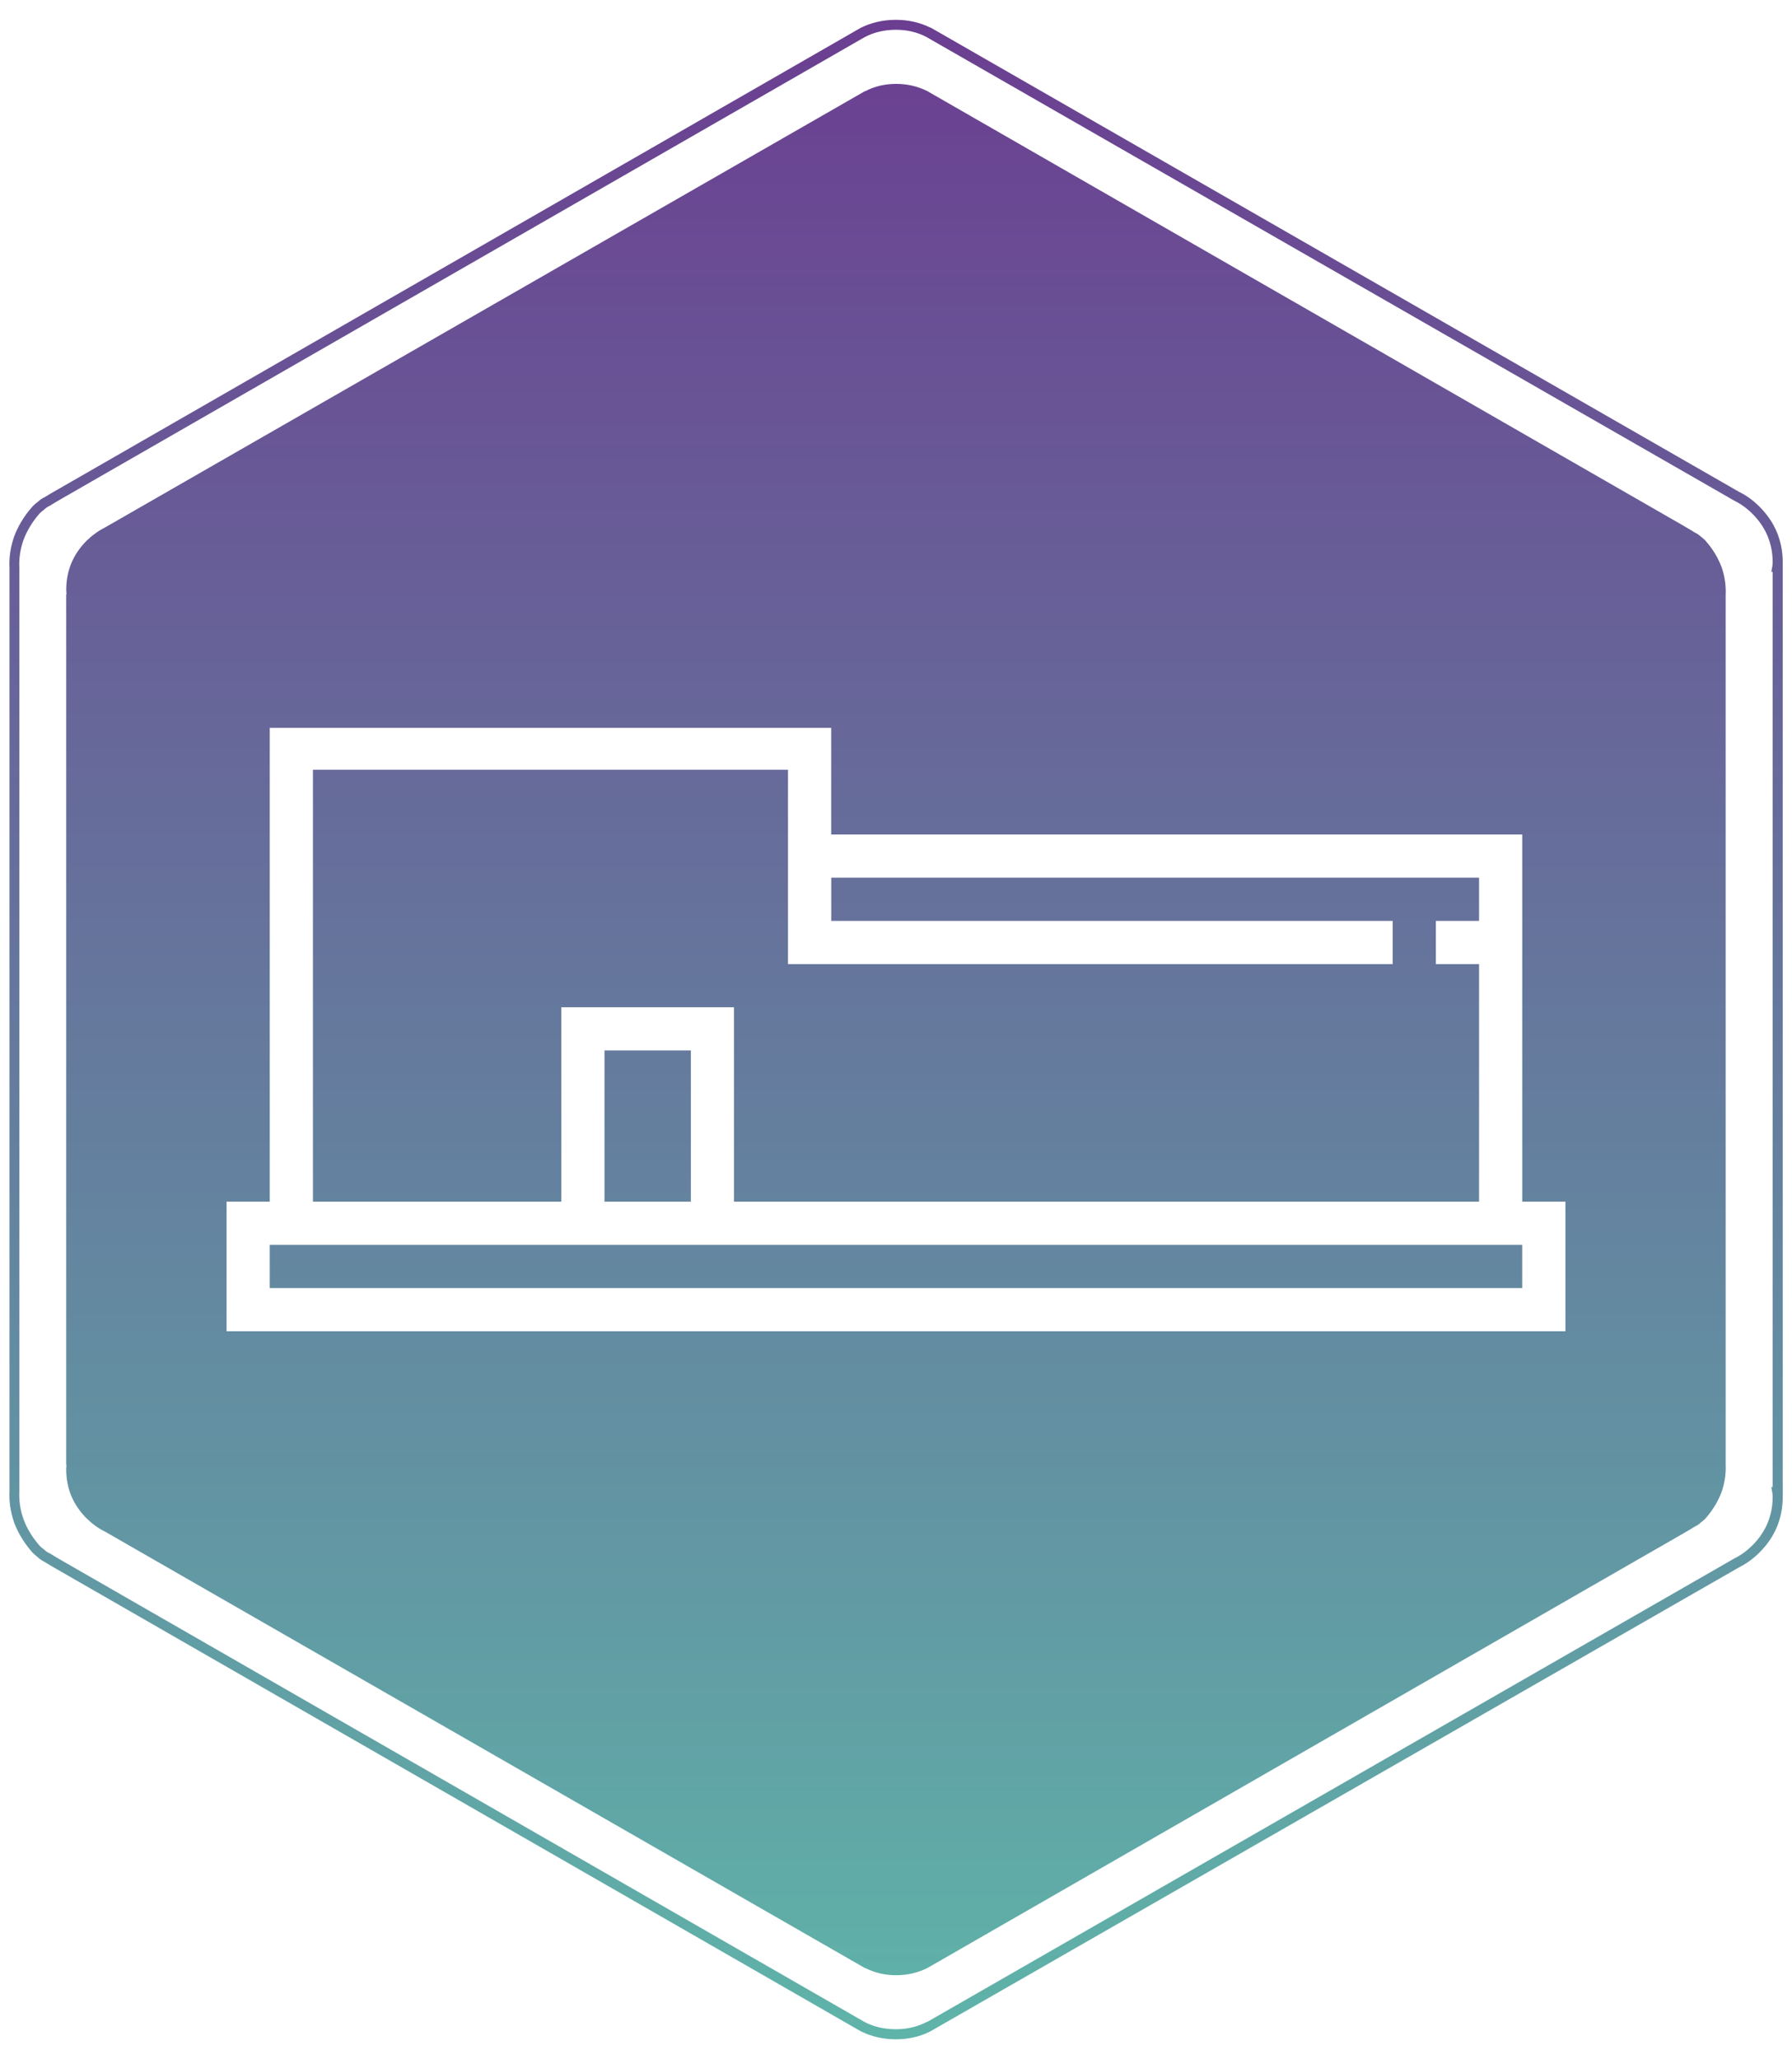 <?xml version="1.0" encoding="utf-8"?>
<!-- Generator: Adobe Illustrator 16.0.4, SVG Export Plug-In . SVG Version: 6.00 Build 0)  -->
<!DOCTYPE svg PUBLIC "-//W3C//DTD SVG 1.1//EN" "http://www.w3.org/Graphics/SVG/1.1/DTD/svg11.dtd">
<svg version="1.1" id="Isolation_Mode" xmlns:x="http://ns.adobe.com/Extensibility/1.0/" xmlns:i="http://ns.adobe.com/AdobeIllustrator/10.0/" xmlns:graph="http://ns.adobe.com/Graphs/1.0/"
	 xmlns="http://www.w3.org/2000/svg" xmlns:xlink="http://www.w3.org/1999/xlink" xmlns:a="http://ns.adobe.com/AdobeSVGViewerExtensions/3.0/"
	 x="0px" y="0px" width="40.038px" height="45.999px" viewBox="0 0 40.038 45.999" enable-background="new 0 0 40.038 45.999"
	 xml:space="preserve">
<g>
	<linearGradient id="SVGID_1_" gradientUnits="userSpaceOnUse" x1="20.019" y1="0.492" x2="20.019" y2="45.559">
		<stop  offset="0" style="stop-color:#6B3E91"/>
		<stop  offset="1" style="stop-color:#5FB4A9"/>
		<a:midPointStop  offset="0" style="stop-color:#6B3E91"/>
		<a:midPointStop  offset="0.5" style="stop-color:#6B3E91"/>
		<a:midPointStop  offset="1" style="stop-color:#5FB4A9"/>
	</linearGradient>
	<path fill="url(#SVGID_1_)" d="M20.016,45.507c-0.274,0-0.532-0.06-0.766-0.177l-0.004-0.002L1.293,35.011
		c-0.088-0.05-0.179-0.104-0.27-0.161c-0.054-0.026-0.104-0.059-0.146-0.1c-0.042-0.031-0.08-0.064-0.114-0.099l-0.002-0.002
		c-0.181-0.204-0.316-0.427-0.404-0.664v-0.002c-0.075-0.222-0.107-0.45-0.097-0.675V12.69c-0.011-0.226,0.021-0.453,0.097-0.675
		v-0.001c0.088-0.238,0.224-0.462,0.404-0.664l0.002-0.004c0.034-0.036,0.072-0.068,0.114-0.097
		c0.043-0.042,0.093-0.076,0.146-0.102c0.092-0.056,0.182-0.111,0.271-0.159L19.248,0.669l0.002-0.002
		c0.233-0.116,0.491-0.175,0.766-0.175c0.27,0,0.521,0.056,0.746,0.168h0.01l0.015,0.009L38.831,11.03
		c0.163,0.08,0.313,0.19,0.447,0.324c0.333,0.334,0.502,0.741,0.502,1.209c0,0.013,0,0.026-0.001,0.039h0.001v20.796h-0.001
		c0.001,0.013,0.001,0.026,0.001,0.039c0,0.469-0.169,0.875-0.502,1.207c-0.134,0.134-0.284,0.244-0.447,0.326l-18.06,10.368h-0.01
		C20.536,45.45,20.285,45.507,20.016,45.507z M19.307,45.22c0.217,0.108,0.455,0.161,0.709,0.161c0.256,0,0.491-0.055,0.702-0.163
		l0.014-0.006h0.007L38.77,34.859l0.003-0.001c0.152-0.076,0.293-0.178,0.418-0.302c0.308-0.309,0.466-0.686,0.466-1.12
		c0-0.03-0.003-0.061-0.008-0.092l-0.013-0.073h0.021V12.726h-0.021l0.013-0.072c0.005-0.031,0.008-0.06,0.008-0.091
		c0-0.434-0.158-0.812-0.466-1.119c-0.125-0.125-0.266-0.228-0.418-0.303l-0.003-0.002L20.738,0.786h-0.007L20.718,0.78
		c-0.211-0.11-0.446-0.165-0.702-0.165c-0.254,0-0.492,0.054-0.709,0.164L1.355,11.095c-0.089,0.051-0.18,0.104-0.27,0.161
		l-0.004,0.003L1.078,11.26c-0.044,0.02-0.083,0.046-0.117,0.081l-0.003,0.004l-0.004,0.003c-0.038,0.026-0.072,0.055-0.102,0.086
		c-0.168,0.189-0.296,0.4-0.377,0.624c-0.07,0.206-0.102,0.417-0.091,0.629v0.003v20.623c-0.011,0.211,0.021,0.424,0.091,0.629
		c0.081,0.224,0.209,0.433,0.377,0.625c0.029,0.031,0.063,0.06,0.102,0.085l0.004,0.003l0.003,0.004
		c0.034,0.035,0.073,0.061,0.117,0.081l0.004,0.002l0.004,0.001c0.09,0.057,0.18,0.11,0.269,0.161L19.307,45.22z"/>
	<linearGradient id="SVGID_2_" gradientUnits="userSpaceOnUse" x1="20.019" y1="0.495" x2="20.019" y2="45.561">
		<stop  offset="0" style="stop-color:#6B3E91"/>
		<stop  offset="1" style="stop-color:#5FB4A9"/>
		<a:midPointStop  offset="0" style="stop-color:#6B3E91"/>
		<a:midPointStop  offset="0.5" style="stop-color:#6B3E91"/>
		<a:midPointStop  offset="1" style="stop-color:#5FB4A9"/>
	</linearGradient>
	<path fill="url(#SVGID_2_)" d="M20.016,45.556c-0.281,0-0.547-0.061-0.788-0.182L1.269,35.053c-0.089-0.05-0.18-0.104-0.271-0.161
		c-0.056-0.027-0.109-0.063-0.155-0.107c-0.037-0.028-0.076-0.062-0.114-0.1c-0.188-0.212-0.327-0.44-0.417-0.683l-0.003-0.012
		c-0.076-0.224-0.108-0.454-0.097-0.685V12.69c-0.012-0.229,0.021-0.46,0.097-0.683l0.003-0.011c0.09-0.244,0.228-0.471,0.408-0.674
		l0.009-0.011c0.036-0.038,0.076-0.072,0.12-0.103c0.041-0.041,0.096-0.078,0.155-0.105c0.094-0.058,0.181-0.111,0.268-0.158
		L19.228,0.623c0.241-0.12,0.506-0.18,0.788-0.18c0.273,0,0.528,0.056,0.758,0.168h0.002l0.036,0.016l18.044,10.361
		c0.163,0.079,0.318,0.191,0.457,0.332c0.344,0.344,0.518,0.762,0.518,1.244c0,0.009,0,0.016,0,0.025v20.859
		c-0.003,0.477-0.177,0.892-0.518,1.231c-0.136,0.137-0.291,0.25-0.46,0.335L20.773,45.386
		C20.544,45.499,20.289,45.556,20.016,45.556z M0.406,33.977c0.086,0.229,0.218,0.444,0.392,0.64
		c0.034,0.034,0.069,0.065,0.108,0.094c0.043,0.041,0.087,0.071,0.139,0.096c0.095,0.058,0.186,0.112,0.272,0.163l17.953,10.317
		c0.229,0.114,0.479,0.172,0.745,0.172c0.262,0,0.505-0.056,0.724-0.166l0.02-0.005l18.047-10.361
		c0.163-0.082,0.309-0.188,0.438-0.318c0.324-0.323,0.488-0.717,0.488-1.172c0-0.012,0-0.023-0.001-0.035l-0.004-0.053h0.005
		l-0.001-20.75c0.001-0.012,0.001-0.023,0.001-0.035c0-0.454-0.164-0.85-0.488-1.174c-0.132-0.131-0.277-0.238-0.435-0.314
		L20.74,0.705c-0.219-0.108-0.462-0.163-0.725-0.163c-0.265,0-0.513,0.056-0.739,0.167l-0.004,0.003L1.318,11.031
		c-0.086,0.047-0.172,0.1-0.26,0.153l-0.015,0.008c-0.049,0.023-0.094,0.054-0.133,0.093c-0.043,0.031-0.077,0.059-0.108,0.091
		l-0.006,0.007c-0.173,0.194-0.305,0.411-0.392,0.643L0.403,12.03c-0.073,0.216-0.104,0.436-0.094,0.658v20.62
		c-0.011,0.223,0.021,0.444,0.094,0.66L0.406,33.977z M20.016,45.43c-0.264,0-0.51-0.056-0.731-0.166L1.33,34.945
		c-0.088-0.05-0.176-0.102-0.265-0.158l-0.005-0.002c-0.054-0.024-0.097-0.054-0.135-0.093c-0.038-0.026-0.075-0.057-0.109-0.092
		c-0.176-0.2-0.306-0.416-0.388-0.643c-0.073-0.213-0.104-0.43-0.094-0.648v-20.62c-0.011-0.217,0.021-0.435,0.094-0.648
		c0.083-0.23,0.214-0.444,0.387-0.64c0.034-0.036,0.071-0.067,0.11-0.094c0.038-0.04,0.081-0.069,0.132-0.093l0.006-0.002
		c0.094-0.059,0.182-0.11,0.268-0.16L19.282,0.737c0.224-0.113,0.47-0.17,0.733-0.17c0.266,0,0.509,0.057,0.725,0.17h0.004
		l0.02,0.007l18.03,10.353c0.157,0.078,0.302,0.182,0.432,0.312c0.318,0.318,0.479,0.705,0.479,1.154
		c0,0.034-0.003,0.064-0.008,0.099l-0.003,0.015h0.011V33.32h-0.011l0.003,0.015c0.005,0.035,0.008,0.068,0.008,0.101
		c0,0.447-0.161,0.836-0.48,1.155c-0.127,0.127-0.271,0.232-0.43,0.312L20.737,45.263C20.522,45.374,20.278,45.43,20.016,45.43z
		 M20.016,0.665c-0.248,0-0.479,0.053-0.687,0.159L1.381,11.138c-0.089,0.051-0.179,0.104-0.269,0.16l-0.018,0.01
		c-0.035,0.015-0.069,0.04-0.1,0.068l-0.012,0.012c-0.035,0.024-0.066,0.051-0.096,0.081c-0.163,0.184-0.286,0.388-0.366,0.605
		c-0.068,0.2-0.098,0.406-0.088,0.61v20.629c-0.01,0.208,0.02,0.413,0.089,0.612c0.077,0.215,0.201,0.419,0.367,0.608
		c0.027,0.028,0.059,0.055,0.092,0.077l0.016,0.014c0.028,0.028,0.062,0.052,0.103,0.07L1.113,34.7
		c0.089,0.056,0.178,0.109,0.267,0.16l17.951,10.317c0.205,0.102,0.436,0.154,0.685,0.154c0.247,0,0.476-0.053,0.679-0.158
		l0.031-0.011l18.031-10.352c0.143-0.071,0.278-0.17,0.398-0.29c0.299-0.299,0.451-0.665,0.451-1.085
		c0-0.027-0.003-0.056-0.007-0.084l-0.023-0.13h0.03V12.775h-0.03l0.023-0.13c0.004-0.027,0.007-0.054,0.007-0.082
		c0-0.42-0.152-0.786-0.451-1.084c-0.122-0.123-0.258-0.221-0.404-0.293L20.698,0.826C20.493,0.718,20.265,0.665,20.016,0.665z"/>
</g>
<g>
	<linearGradient id="SVGID_3_" gradientUnits="userSpaceOnUse" x1="20.019" y1="0.495" x2="20.019" y2="45.561">
		<stop  offset="0" style="stop-color:#6B3E91"/>
		<stop  offset="1" style="stop-color:#5FB4A9"/>
		<a:midPointStop  offset="0" style="stop-color:#6B3E91"/>
		<a:midPointStop  offset="0.5" style="stop-color:#6B3E91"/>
		<a:midPointStop  offset="1" style="stop-color:#5FB4A9"/>
	</linearGradient>
	<polygon fill="url(#SVGID_3_)" points="8.922,26.844 9.887,26.844 11.817,26.844 12.541,26.844 12.541,22.501 16.4,22.501 
		16.4,26.844 16.913,26.844 17.335,26.844 18.572,26.844 19.537,26.844 21.466,26.844 22.432,26.844 23.396,26.844 24.361,26.844 
		26.291,26.844 27.256,26.844 28.221,26.844 29.186,26.844 31.116,26.844 32.081,26.844 33.046,26.844 33.046,21.537 32.081,21.537 
		32.081,20.572 33.046,20.572 33.046,19.607 18.572,19.607 18.572,20.572 31.116,20.572 31.116,21.537 17.606,21.537 17.606,17.195 
		6.992,17.195 6.992,26.844 7.867,26.844 	"/>
	<linearGradient id="SVGID_4_" gradientUnits="userSpaceOnUse" x1="14.471" y1="0.495" x2="14.471" y2="45.561">
		<stop  offset="0" style="stop-color:#6B3E91"/>
		<stop  offset="1" style="stop-color:#5FB4A9"/>
		<a:midPointStop  offset="0" style="stop-color:#6B3E91"/>
		<a:midPointStop  offset="0.5" style="stop-color:#6B3E91"/>
		<a:midPointStop  offset="1" style="stop-color:#5FB4A9"/>
	</linearGradient>
	<polygon fill="url(#SVGID_4_)" points="13.506,26.844 14.712,26.844 15.436,26.844 15.436,23.466 13.506,23.466 	"/>
	<linearGradient id="SVGID_5_" gradientUnits="userSpaceOnUse" x1="20.019" y1="0.495" x2="20.019" y2="45.561">
		<stop  offset="0" style="stop-color:#6B3E91"/>
		<stop  offset="1" style="stop-color:#5FB4A9"/>
		<a:midPointStop  offset="0" style="stop-color:#6B3E91"/>
		<a:midPointStop  offset="0.5" style="stop-color:#6B3E91"/>
		<a:midPointStop  offset="1" style="stop-color:#5FB4A9"/>
	</linearGradient>
	<path fill="url(#SVGID_5_)" d="M38.469,12.681c-0.08-0.218-0.203-0.421-0.368-0.607c-0.032-0.033-0.066-0.062-0.104-0.089
		c-0.038-0.037-0.08-0.065-0.128-0.087c-0.085-0.054-0.17-0.104-0.255-0.153l-16.896-9.71c-0.213-0.106-0.445-0.161-0.695-0.161
		c-0.251,0-0.48,0.054-0.687,0.161h-0.009l-16.984,9.75c-0.15,0.076-0.285,0.174-0.408,0.294c-0.304,0.306-0.455,0.671-0.455,1.096
		c0,0.033,0.003,0.063,0.007,0.096H1.479v19.454h0.007c-0.004,0.033-0.007,0.066-0.007,0.097c0,0.425,0.151,0.791,0.455,1.096
		c0.123,0.12,0.258,0.221,0.408,0.294l16.984,9.753h0.009c0.207,0.104,0.436,0.159,0.687,0.159c0.25,0,0.481-0.054,0.695-0.159
		l16.896-9.712c0.085-0.048,0.17-0.099,0.255-0.152c0.048-0.02,0.091-0.05,0.128-0.087c0.037-0.027,0.072-0.056,0.104-0.087
		c0.166-0.188,0.288-0.39,0.368-0.607c0.069-0.205,0.098-0.41,0.088-0.616c0-0.023,0-0.046,0-0.072V13.369c0-0.027,0-0.05,0-0.071
		C38.566,13.089,38.538,12.884,38.469,12.681z M34.976,29.739H5.062v-2.895h0.965V16.26h12.544v2.382h0.513h0.452h0.965h8.685h0.965
		h3.86v8.202h0.965V29.739z"/>
	<linearGradient id="SVGID_6_" gradientUnits="userSpaceOnUse" x1="20.019" y1="0.495" x2="20.019" y2="45.561">
		<stop  offset="0" style="stop-color:#6B3E91"/>
		<stop  offset="1" style="stop-color:#5FB4A9"/>
		<a:midPointStop  offset="0" style="stop-color:#6B3E91"/>
		<a:midPointStop  offset="0.5" style="stop-color:#6B3E91"/>
		<a:midPointStop  offset="1" style="stop-color:#5FB4A9"/>
	</linearGradient>
	<rect x="6.027" y="27.809" fill="url(#SVGID_6_)" width="27.983" height="0.965"/>
</g>
</svg>
